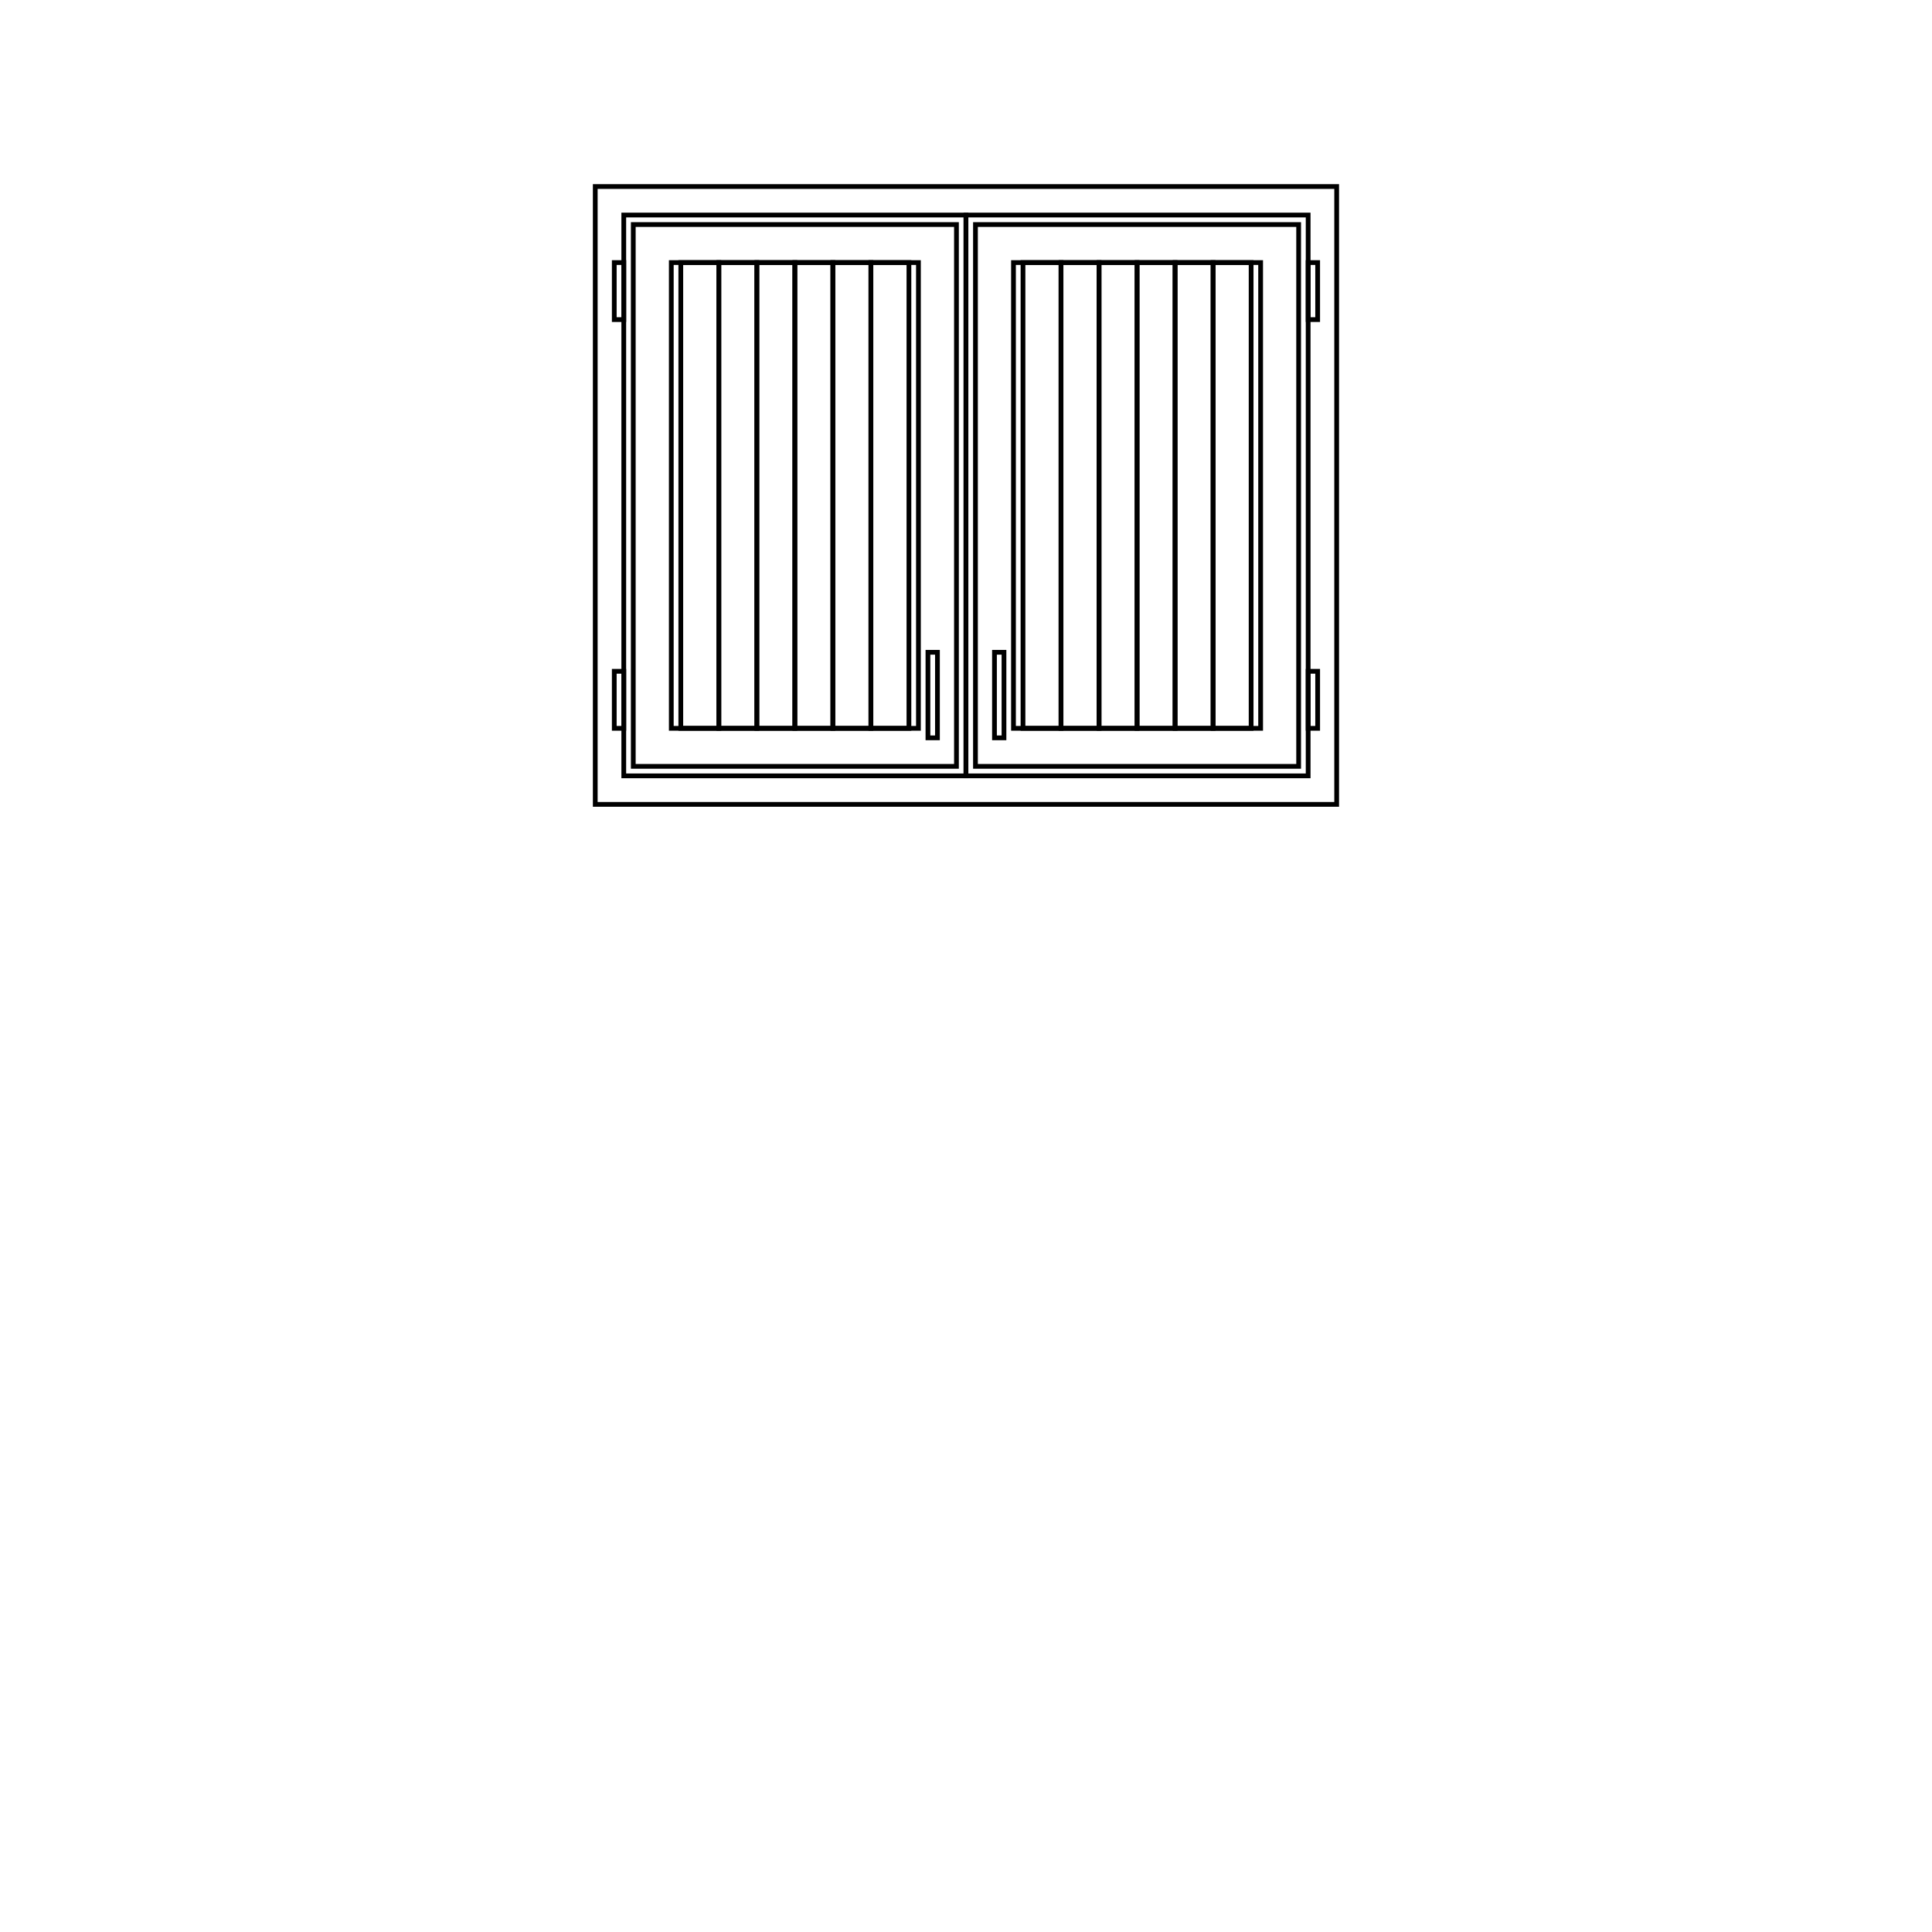 <?xml version="1.0" encoding="UTF-8"?>
<!-- Uploaded to: ICON Repo, www.svgrepo.com, Generator: ICON Repo Mixer Tools -->
<svg width="800px" height="800px" version="1.1" viewBox="144 144 512 512" xmlns="http://www.w3.org/2000/svg">
 <g fill="none" stroke="#000000" stroke-miterlimit="10" stroke-width=".25">
  <path transform="matrix(5.038 0 0 5.038 148.09 148.09)" d="m30.5 9h39v32.5h-39z"/>
  <path transform="matrix(5.038 0 0 5.038 148.09 148.09)" d="m32 10.5h18v29.5h-18z"/>
  <path transform="matrix(5.038 0 0 5.038 148.09 148.09)" d="m31.5 13h0.5v3h-0.5z"/>
  <path transform="matrix(5.038 0 0 5.038 148.09 148.09)" d="m31.5 34.5h0.5v3h-0.5z"/>
  <path transform="matrix(5.038 0 0 5.038 148.09 148.09)" d="m48 33.5h0.5v4.5h-0.5z"/>
  <path transform="matrix(5.038 0 0 5.038 148.09 148.09)" d="m32.5 11h17v28.5h-17z"/>
  <path transform="matrix(5.038 0 0 5.038 148.09 148.09)" d="m34.5 13h13v24.5h-13z"/>
  <path transform="matrix(5.038 0 0 5.038 148.09 148.09)" d="m50 10.5h18v29.5h-18z"/>
  <path transform="matrix(5.038 0 0 5.038 148.09 148.09)" d="m68 13h0.5v3h-0.5z"/>
  <path transform="matrix(5.038 0 0 5.038 148.09 148.09)" d="m68 34.5h0.5v3h-0.5z"/>
  <path transform="matrix(5.038 0 0 5.038 148.09 148.09)" d="m51.5 33.5h0.5v4.5h-0.5z"/>
  <path transform="matrix(5.038 0 0 5.038 148.09 148.09)" d="m50.5 11h17v28.5h-17z"/>
  <path transform="matrix(5.038 0 0 5.038 148.09 148.09)" d="m52.5 13h13v24.5h-13z"/>
  <path transform="matrix(5.038 0 0 5.038 148.09 148.09)" d="m35 13h2v24.5h-2z"/>
  <path transform="matrix(5.038 0 0 5.038 148.09 148.09)" d="m37 13h2v24.5h-2z"/>
  <path transform="matrix(5.038 0 0 5.038 148.09 148.09)" d="m39 13h2v24.5h-2z"/>
  <path transform="matrix(5.038 0 0 5.038 148.09 148.09)" d="m41 13h2v24.5h-2z"/>
  <path transform="matrix(5.038 0 0 5.038 148.09 148.09)" d="m43 13h2v24.5h-2z"/>
  <path transform="matrix(5.038 0 0 5.038 148.09 148.09)" d="m45 13h2v24.5h-2z"/>
  <path transform="matrix(5.038 0 0 5.038 148.09 148.09)" d="m53 13h2v24.5h-2z"/>
  <path transform="matrix(5.038 0 0 5.038 148.09 148.09)" d="m55 13h2v24.5h-2z"/>
  <path transform="matrix(5.038 0 0 5.038 148.09 148.09)" d="m57 13h2v24.5h-2z"/>
  <path transform="matrix(5.038 0 0 5.038 148.09 148.09)" d="m59 13h2v24.5h-2z"/>
  <path transform="matrix(5.038 0 0 5.038 148.09 148.09)" d="m61 13h2v24.5h-2z"/>
  <path transform="matrix(5.038 0 0 5.038 148.09 148.09)" d="m63 13h2v24.5h-2z"/>
 </g>
</svg>